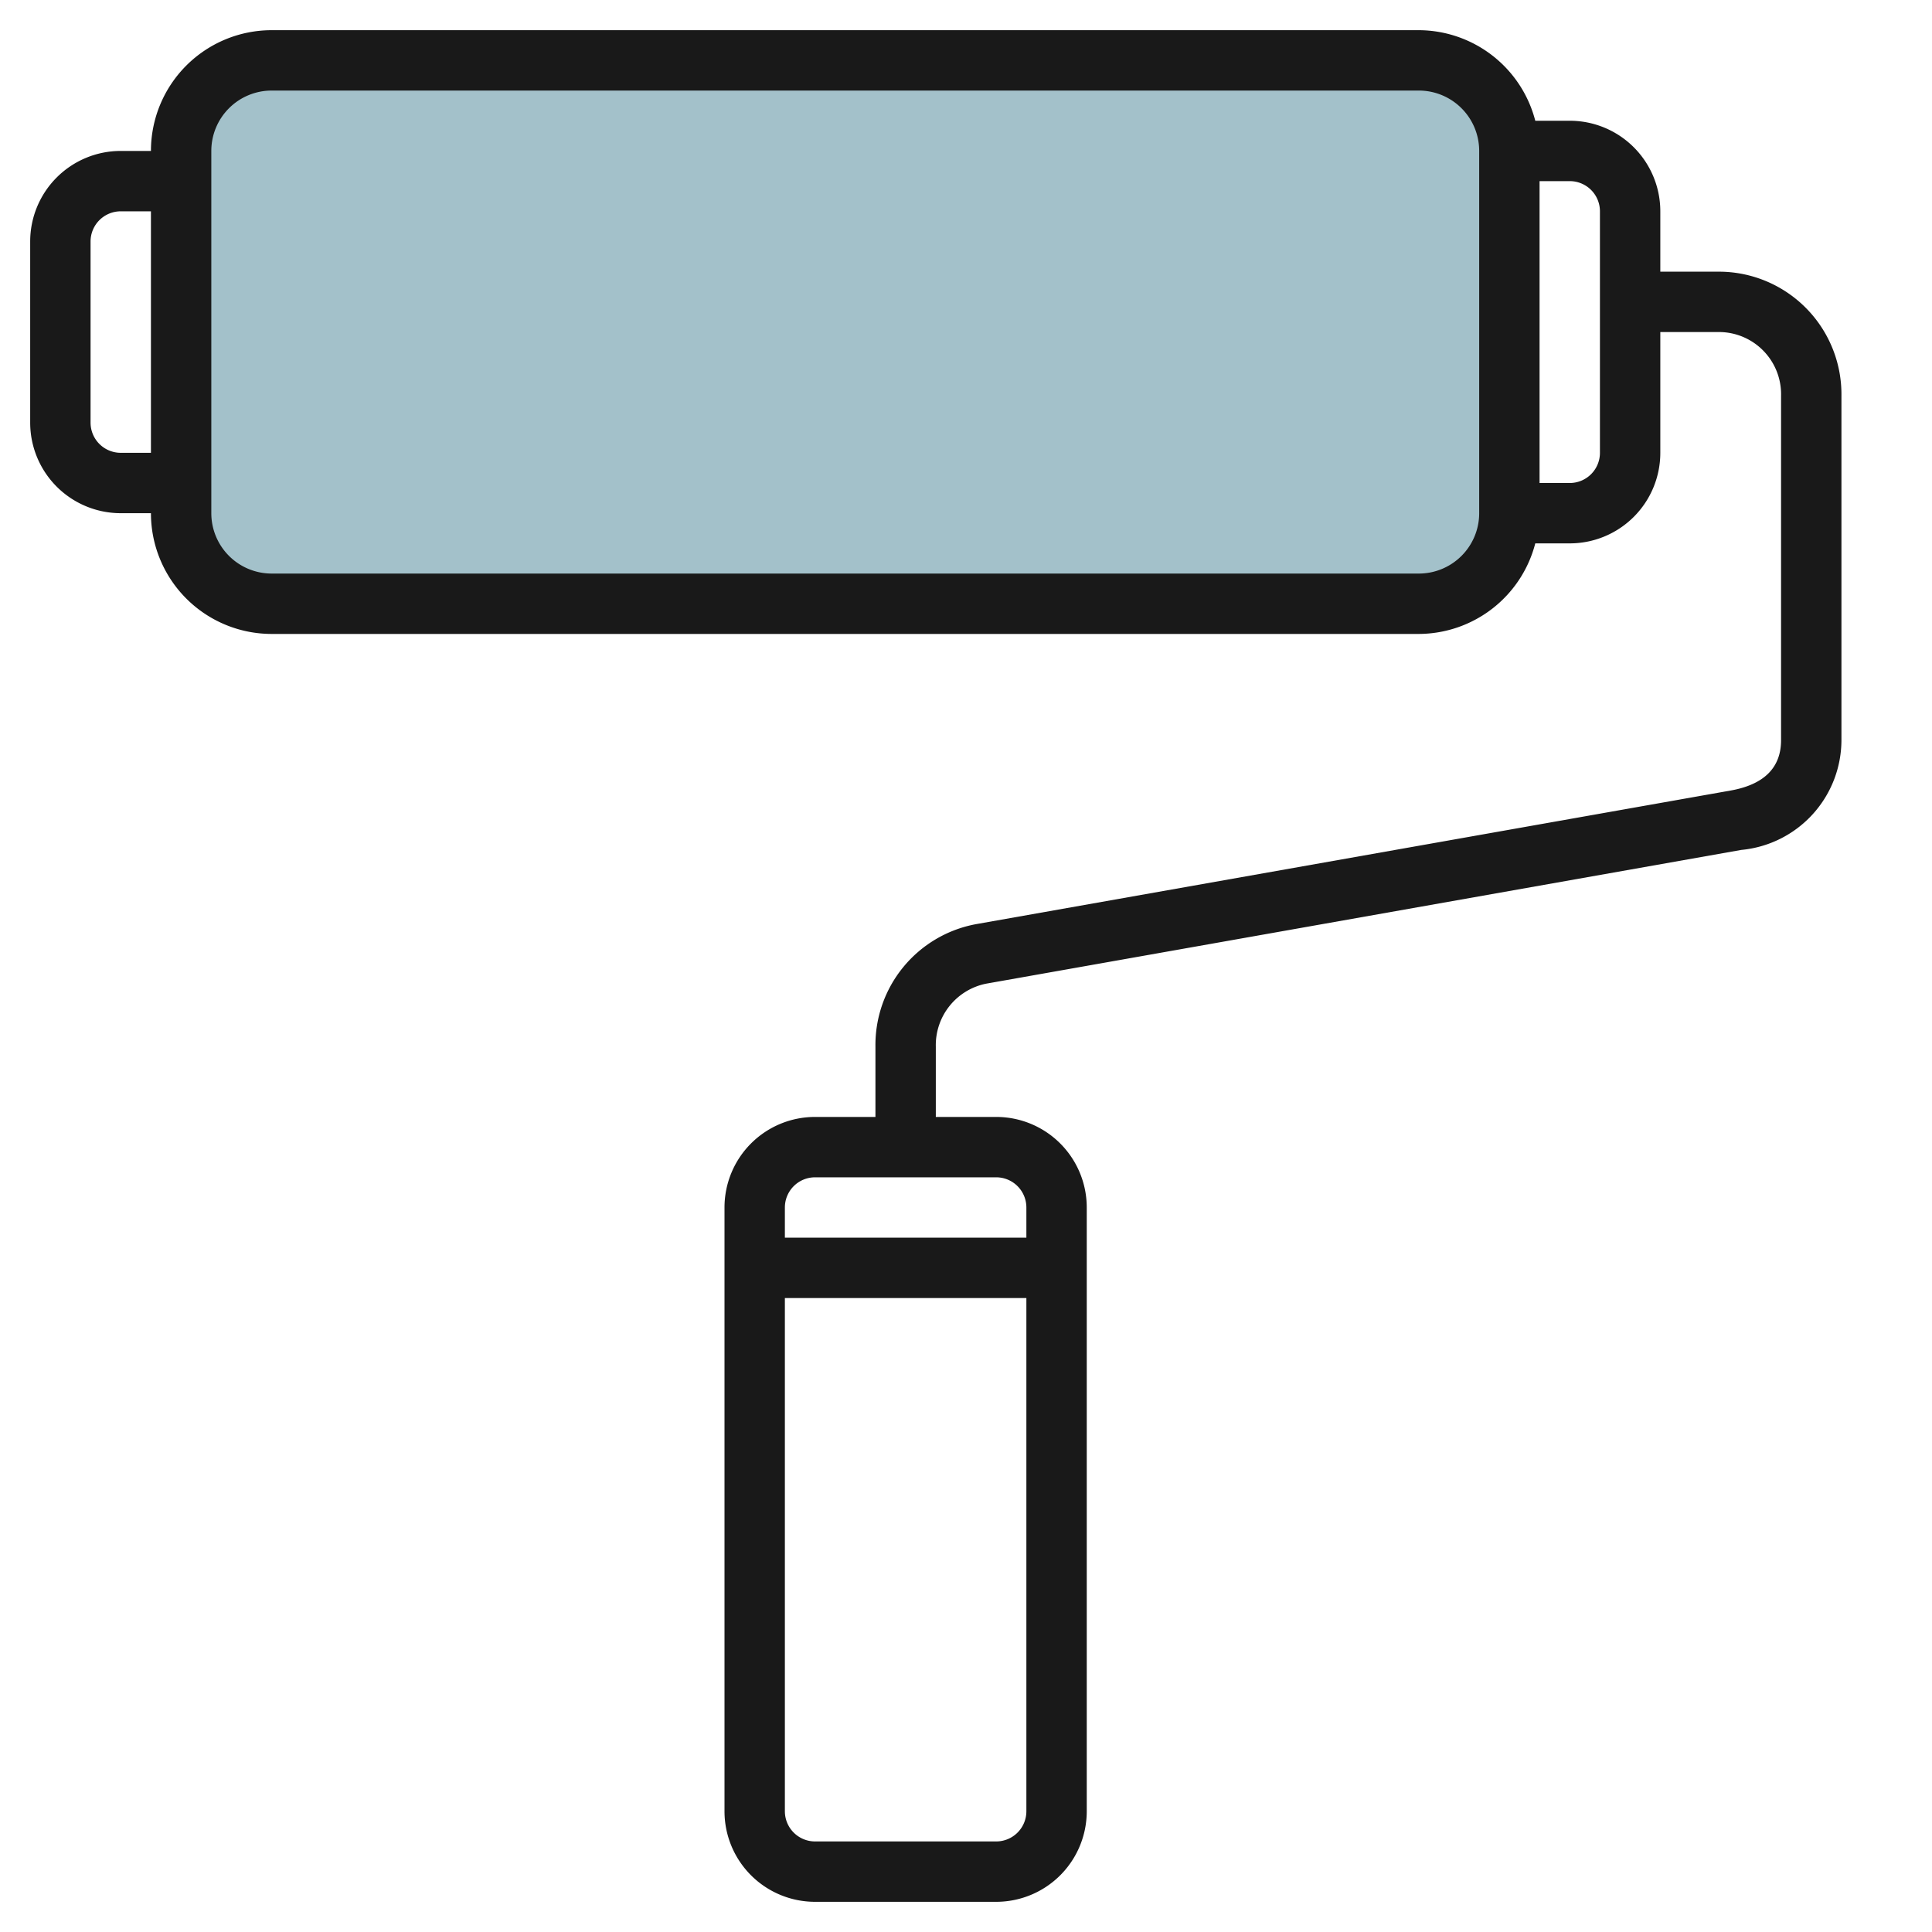 <svg height="512" viewBox="0 0 64 64" width="512" xmlns="http://www.w3.org/2000/svg"><g id="Layer_23" data-name="Layer 23"><rect fill="#a3c1ca" height="18" rx="3" width="44" x="6" y="2"/><path d="m57 9h-2v-2a3 3 0 0 0 -3-3h-1.142a4 4 0 0 0 -3.858-3h-38a4 4 0 0 0 -4 4h-1a3 3 0 0 0 -3 3v6a3 3 0 0 0 3 3h1a4 4 0 0 0 4 4h38a4 4 0 0 0 3.858-3h1.142a3 3 0 0 0 3-3v-4h2a2.06 2.06 0 0 1 2 2.111v11.408c0 .91-.562 1.47-1.669 1.668l-25.011 4.429a4.072 4.072 0 0 0 -3.32 4.052v2.332h-2a3 3 0 0 0 -3 3v20a3 3 0 0 0 3 3h6a3 3 0 0 0 3-3v-20a3 3 0 0 0 -3-3h-2v-2.332a2.077 2.077 0 0 1 1.669-2.083l25.011-4.43a3.66 3.66 0 0 0 3.32-3.636v-11.408a4.062 4.062 0 0 0 -4-4.111zm-53 6a1 1 0 0 1 -1-1v-6a1 1 0 0 1 1-1h1v8zm45 2a2 2 0 0 1 -2 2h-38a2 2 0 0 1 -2-2v-12a2 2 0 0 1 2-2h38a2 2 0 0 1 2 2zm4-2a1 1 0 0 1 -1 1h-1v-10h1a1 1 0 0 1 1 1zm-20 46h-6a1 1 0 0 1 -1-1v-17h8v17a1 1 0 0 1 -1 1zm1-21v1h-8v-1a1 1 0 0 1 1-1h6a1 1 0 0 1 1 1z" fill="#191919"/></g></svg>
